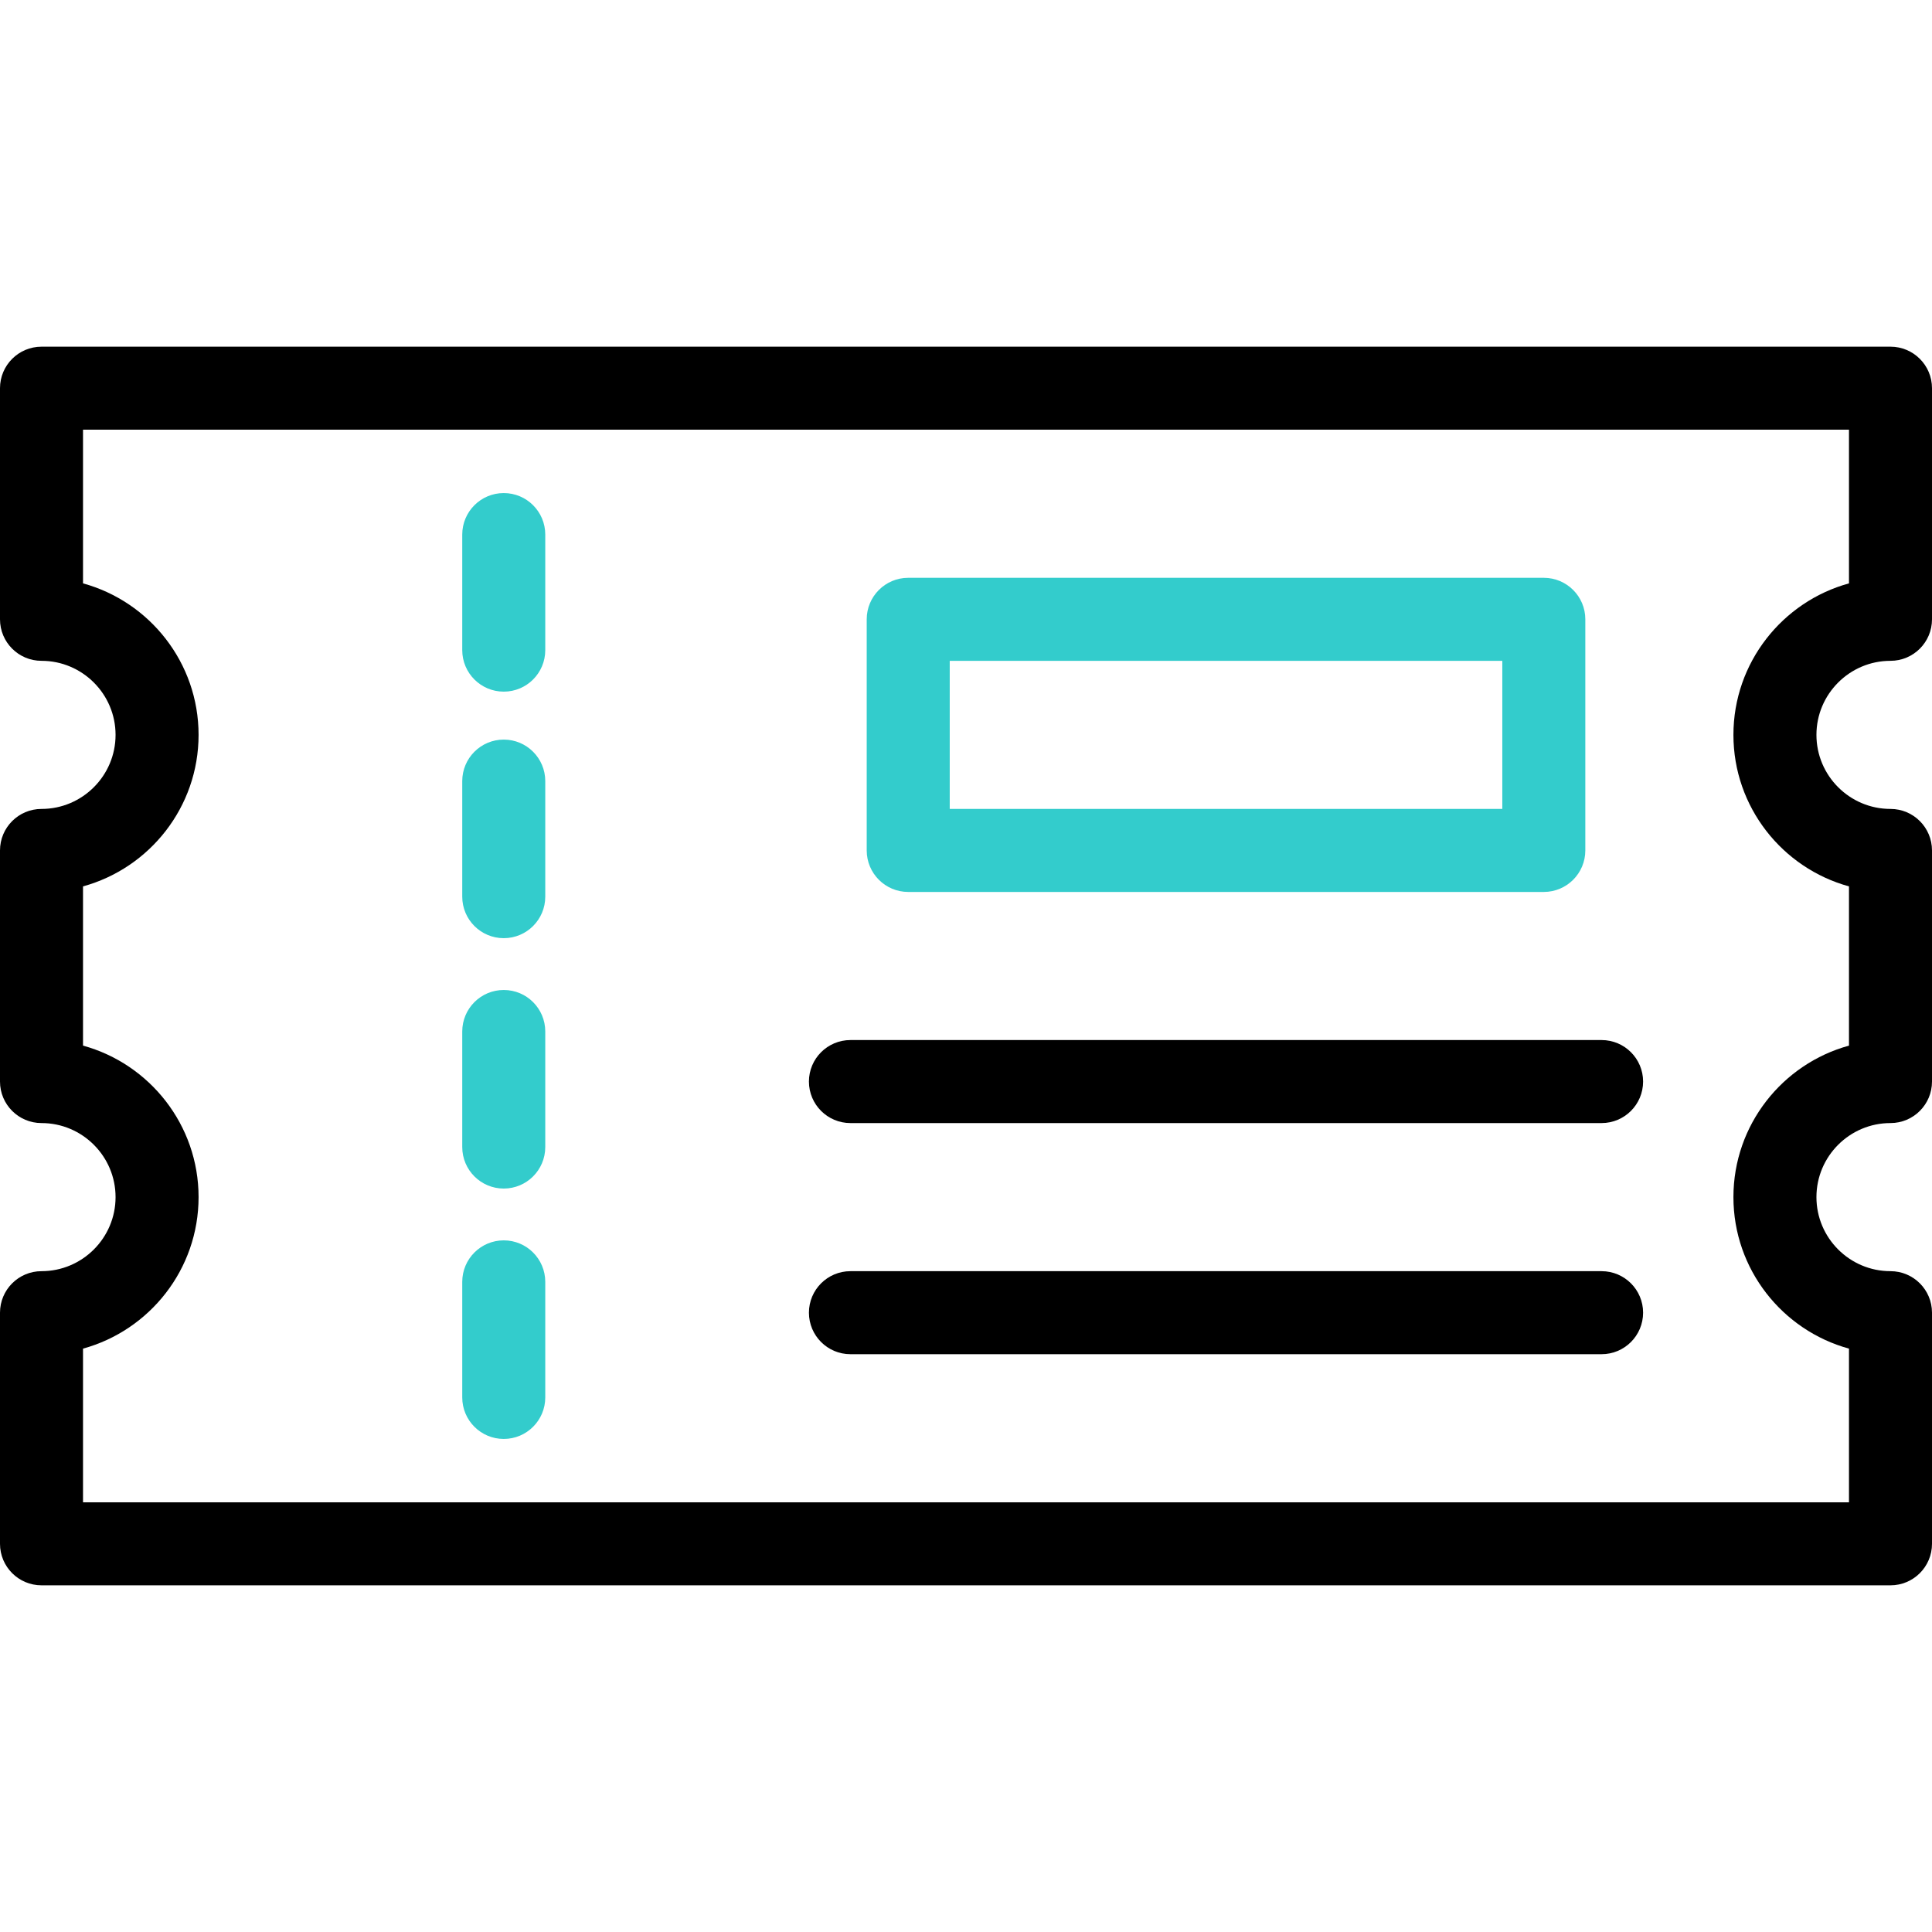 <?xml version="1.0" encoding="UTF-8"?>
<!-- Generator: Adobe Illustrator 27.0.1, SVG Export Plug-In . SVG Version: 6.00 Build 0)  -->
<svg xmlns="http://www.w3.org/2000/svg" xmlns:xlink="http://www.w3.org/1999/xlink" version="1.1" id="Capa_1" x="0px" y="0px" viewBox="0 0 512 512" style="enable-background:new 0 0 512 512;" xml:space="preserve" width="512" height="512">
<g>
	<path d="M501,420.125H11c-6.075,0-11-4.925-11-11v-61.25c0-6.075,4.925-11,11-11c10.821,0,19.625-8.804,19.625-19.625   S21.821,297.625,11,297.625c-6.075,0-11-4.925-11-11v-61.25c0-6.075,4.925-11,11-11c10.821,0,19.625-8.804,19.625-19.625   S21.821,175.125,11,175.125c-6.075,0-11-4.925-11-11v-61.25c0-6.075,4.925-11,11-11h490c6.075,0,11,4.925,11,11v61.25   c0,6.075-4.925,11-11,11c-10.821,0-19.625,8.804-19.625,19.625s8.804,19.625,19.625,19.625c6.075,0,11,4.925,11,11v61.25   c0,6.075-4.925,11-11,11c-10.821,0-19.625,8.804-19.625,19.625s8.804,19.625,19.625,19.625c6.075,0,11,4.925,11,11v61.25   C512,415.2,507.075,420.125,501,420.125z M22,398.125h468V357.4c-17.632-4.836-30.625-21.004-30.625-40.15   S472.368,281.936,490,277.1v-42.2c-17.632-4.836-30.625-21.004-30.625-40.15S472.368,159.436,490,154.6v-40.725H22V154.6   c17.632,4.836,30.625,21.004,30.625,40.15S39.632,230.064,22,234.9v42.2c17.632,4.836,30.625,21.004,30.625,40.15   S39.632,352.564,22,357.4V398.125z"/>
	<path style="fill:#33CCCC;" d="M409.125,236.375H240.688c-6.075,0-11-4.925-11-11v-61.25c0-6.075,4.925-11,11-11h168.438   c6.075,0,11,4.925,11,11v61.25C420.125,231.45,415.2,236.375,409.125,236.375z M251.688,214.375h146.438v-39.25H251.688V214.375z"/>
	<path d="M424.438,297.625H225.375c-6.075,0-11-4.925-11-11s4.925-11,11-11h199.062c6.075,0,11,4.925,11,11   S430.513,297.625,424.438,297.625z"/>
	<path d="M424.438,358.875H225.375c-6.075,0-11-4.925-11-11s4.925-11,11-11h199.062c6.075,0,11,4.925,11,11   S430.513,358.875,424.438,358.875z"/>
	<path style="fill:#33CCCC;" d="M133.5,183.292c-6.075,0-11-4.925-11-11v-30.625c0-6.075,4.925-11,11-11c6.075,0,11,4.925,11,11   v30.625C144.5,178.367,139.575,183.292,133.5,183.292z"/>
	<path style="fill:#33CCCC;" d="M133.5,248.625c-6.075,0-11-4.925-11-11V207c0-6.075,4.925-11,11-11c6.075,0,11,4.925,11,11v30.625   C144.5,243.7,139.575,248.625,133.5,248.625z"/>
	<path style="fill:#33CCCC;" d="M133.5,314.979c-6.075,0-11-4.925-11-11v-30.625c0-6.075,4.925-11,11-11c6.075,0,11,4.925,11,11   v30.625C144.5,310.054,139.575,314.979,133.5,314.979z"/>
	<path style="fill:#33CCCC;" d="M133.5,381.333c-6.075,0-11-4.925-11-11v-30.625c0-6.075,4.925-11,11-11c6.075,0,11,4.925,11,11   v30.625C144.5,376.409,139.575,381.333,133.5,381.333z"/>
</g>















</svg>
